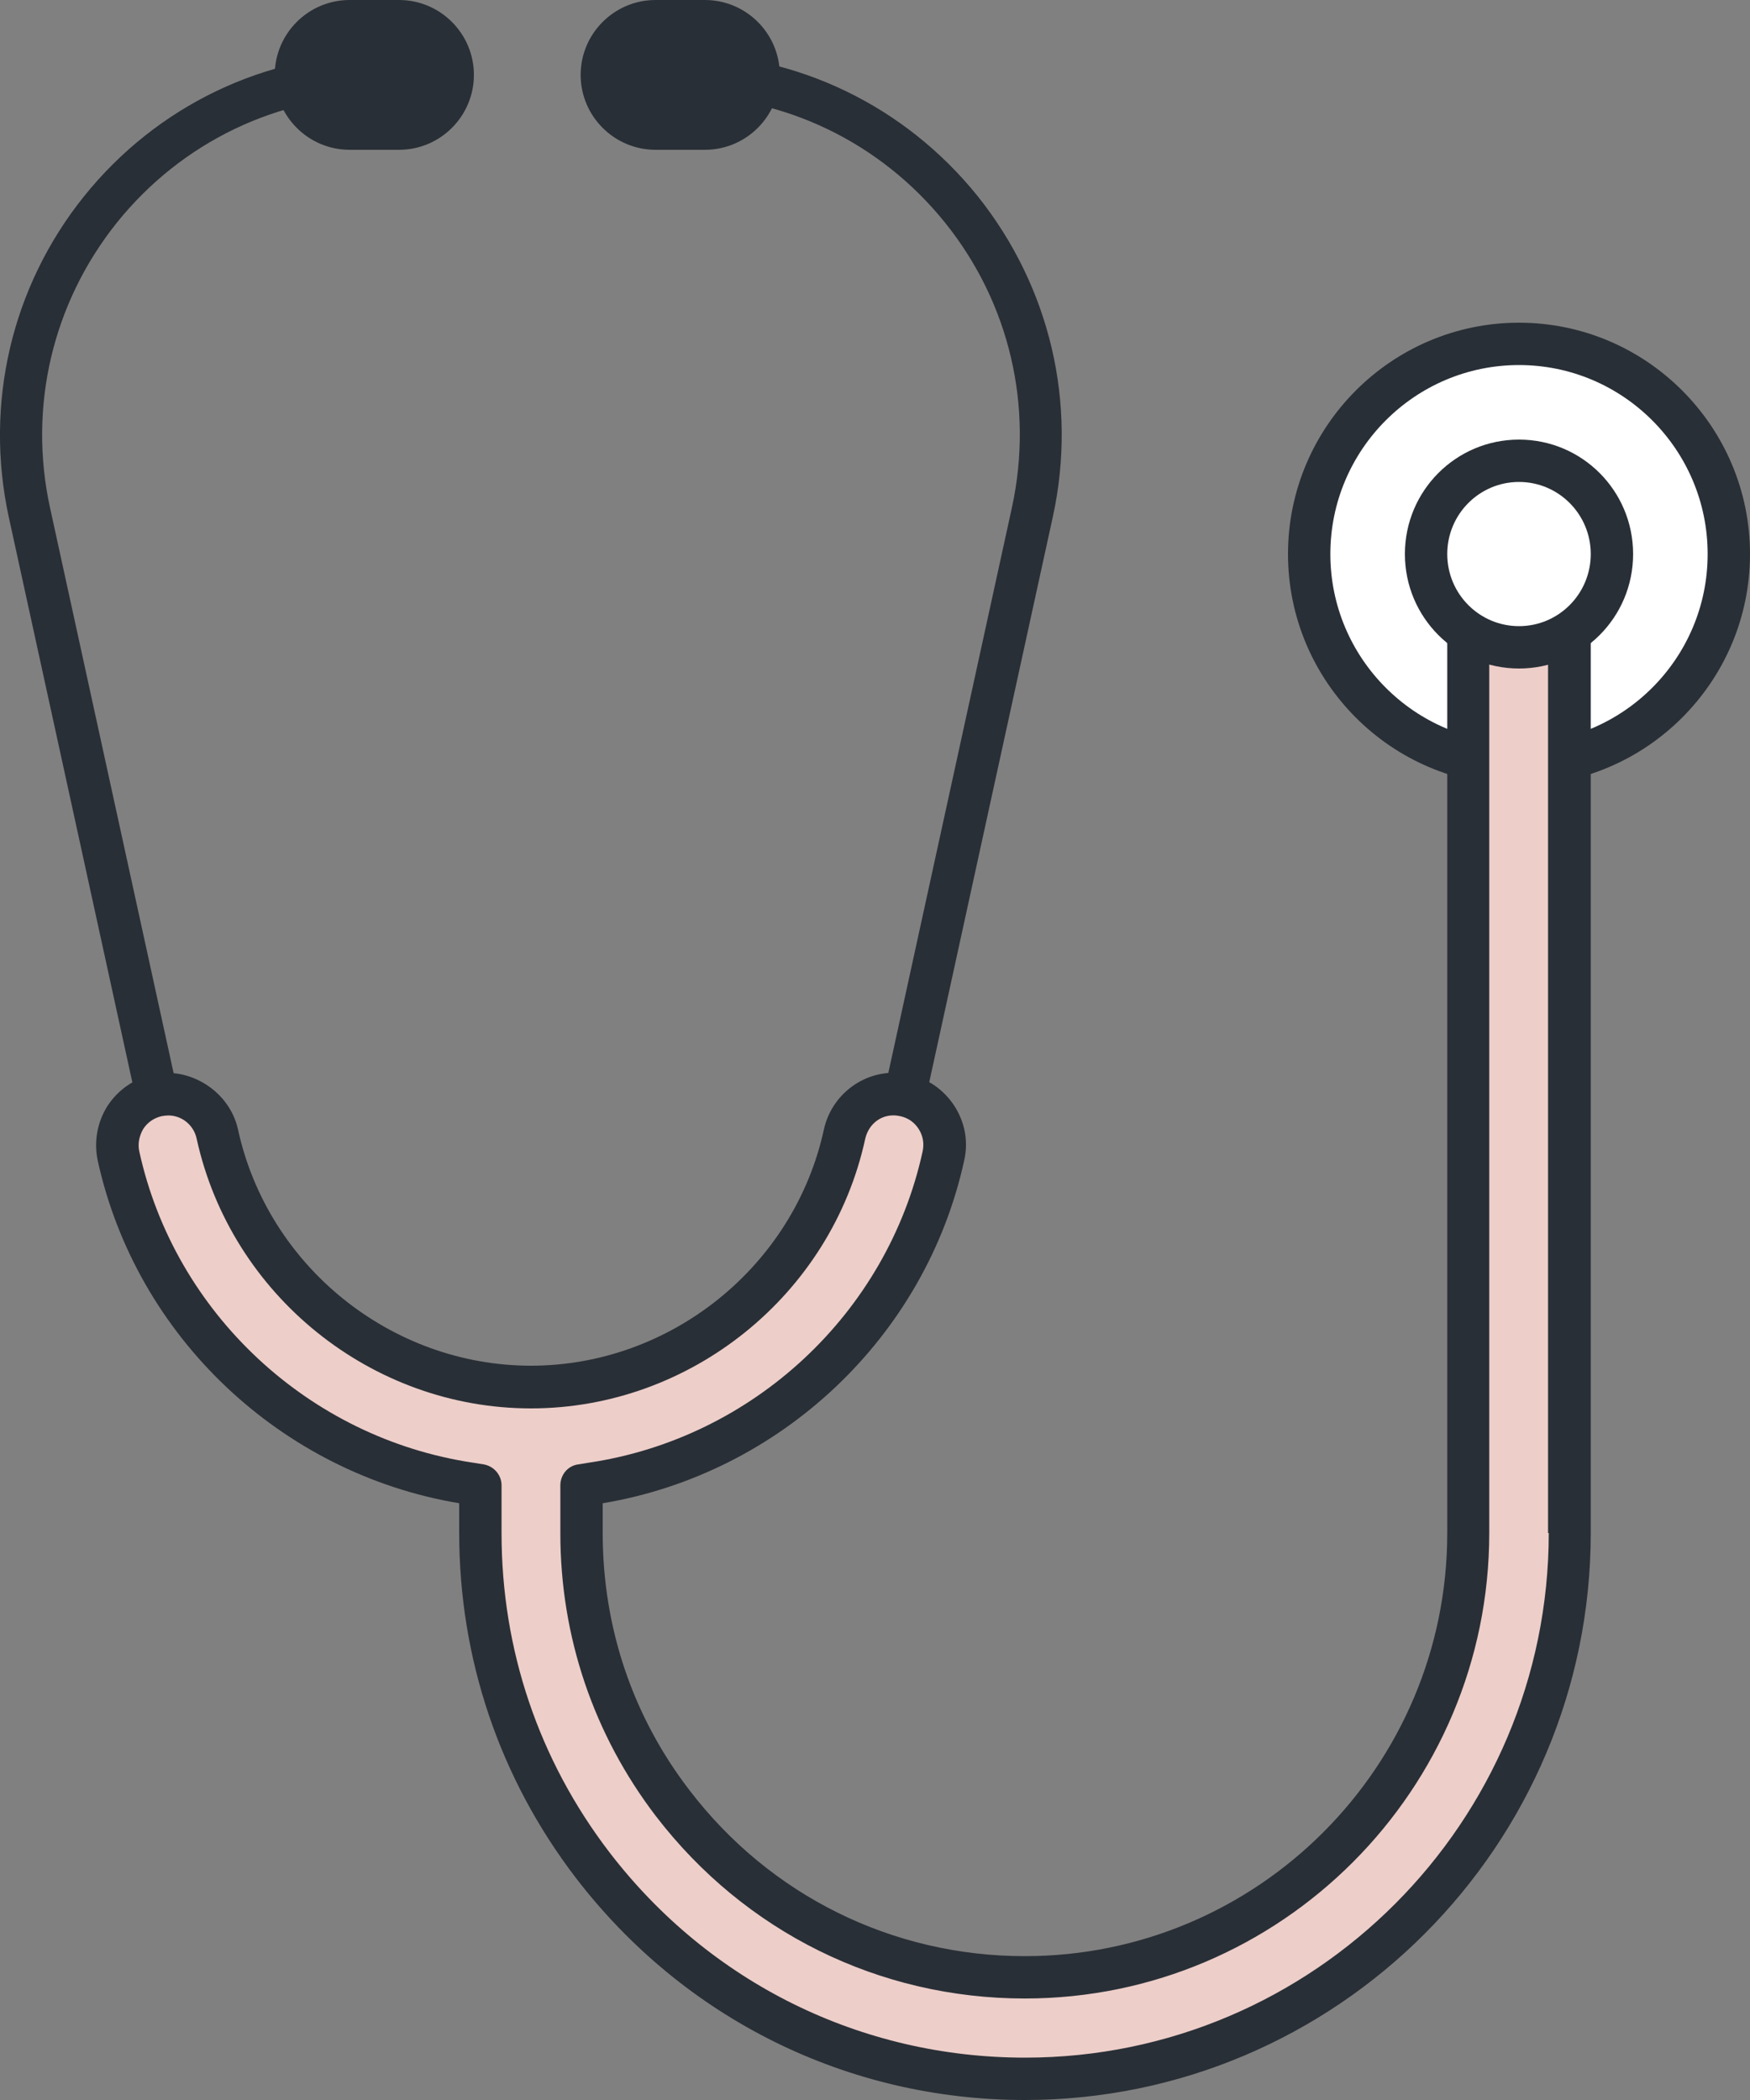 <?xml version="1.0" encoding="UTF-8"?><svg id="_レイヤー_2" xmlns="http://www.w3.org/2000/svg" viewBox="0 0 50 60"><rect x="0" y="0" width="50" height="60" fill="#808080" stroke="none"/><defs><style>.cls-1{fill:#221f20;}.cls-1,.cls-2,.cls-3,.cls-4{stroke-width:0px;}.cls-2{fill:#292f36;}.cls-3{fill:#edcec9;}.cls-4{fill:#fff;}</style></defs><g id="page"><path class="cls-4" d="M43.4,9.82c-3.31,0-5.99,2.69-5.99,6.01s2.68,6.01,5.99,6.01,5.99-2.69,5.99-6.01-2.68-6.01-5.99-6.01Z"/><path class="cls-2" d="M43.4,9.22c-3.64,0-6.6,2.97-6.6,6.61s2.96,6.61,6.6,6.61,6.6-2.97,6.6-6.61-2.96-6.61-6.6-6.61ZM43.4,21.23c-2.97,0-5.39-2.42-5.39-5.4s2.42-5.4,5.39-5.4,5.39,2.42,5.39,5.4-2.42,5.4-5.39,5.4Z"/><path class="cls-2" d="M19.46,1.54c-.33,0-.6.27-.6.6s.27.6.6.6c2.94,0,5.69,1.32,7.54,3.62,1.85,2.3,2.54,5.27,1.91,8.15l-3.95,18.07c-1,4.57-5.12,7.89-9.79,7.89s-8.79-3.32-9.79-7.89L1.43,14.51c-.63-2.88.07-5.85,1.91-8.15,1.85-2.3,4.59-3.62,7.54-3.62.33,0,.6-.27.6-.6s-.27-.6-.6-.6c-3.31,0-6.4,1.48-8.48,4.07C.33,8.19-.45,11.53.25,14.77l3.95,18.07c1.12,5.12,5.73,8.84,10.97,8.84s9.84-3.72,10.96-8.84l3.95-18.07c.71-3.24-.08-6.58-2.15-9.17-2.08-2.58-5.16-4.07-8.48-4.07Z"/><path class="cls-2" d="M11.4.6h-1.41c-.85,0-1.54.69-1.54,1.54s.69,1.54,1.54,1.54h1.41c.85,0,1.54-.69,1.54-1.54s-.69-1.54-1.54-1.54Z"/><path class="cls-2" d="M11.4,0h-1.41c-1.18,0-2.14.96-2.14,2.14s.96,2.14,2.14,2.14h1.41c1.18,0,2.14-.96,2.14-2.14s-.96-2.14-2.14-2.14ZM11.4,3.08h-1.41c-.52,0-.93-.42-.93-.94s.42-.94.93-.94h1.41c.51,0,.93.42.93.94s-.42.94-.93.94Z"/><path class="cls-2" d="M20.14.6h-1.41c-.85,0-1.54.69-1.54,1.54s.69,1.54,1.54,1.54h1.41c.85,0,1.54-.69,1.54-1.54s-.69-1.54-1.54-1.54Z"/><path class="cls-2" d="M20.14,0h-1.41c-1.18,0-2.14.96-2.14,2.14s.96,2.14,2.14,2.14h1.41c1.18,0,2.14-.96,2.14-2.14s-.96-2.14-2.14-2.14ZM20.14,3.08h-1.41c-.52,0-.93-.42-.93-.94s.42-.94.93-.94h1.41c.52,0,.93.42.93.94s-.42.94-.93.94Z"/><path class="cls-1" d="M43.4,17.31c-.33,0-.6.27-.6.6v25.89c0,7.47-6.06,13.54-13.51,13.54s-13.51-6.07-13.51-13.54v-2.37c0-.33-.27-.6-.6-.6s-.6.27-.6.6v2.37c0,8.13,6.6,14.75,14.72,14.75s14.72-6.62,14.72-14.75v-25.89c0-.33-.27-.6-.6-.6Z"/><path class="cls-3" d="M43.4,16.46c-.8,0-1.45.65-1.45,1.45v25.89c0,7-5.68,12.69-12.67,12.69-3.97,0-7.64-1.81-10.06-4.98-1.71-2.23-2.61-4.9-2.61-7.72v-1.37l.31-.05c4.94-.74,8.97-4.5,10.03-9.36.08-.38.01-.77-.19-1.09-.21-.33-.53-.55-.91-.63-.11-.02-.21-.04-.32-.04-.67,0-1.25.48-1.4,1.14-.92,4.19-4.68,7.22-8.96,7.22s-8.05-3.04-8.96-7.22c-.14-.66-.73-1.14-1.4-1.14-.11,0-.21.01-.32.04-.38.08-.7.31-.91.63-.21.33-.28.71-.19,1.09,1.06,4.86,5.1,8.62,10.03,9.36l.31.05v1.37c0,3.46,1.11,6.74,3.21,9.48,2.97,3.88,7.48,6.11,12.36,6.11,8.58,0,15.56-6.99,15.56-15.59v-25.89c0-.8-.65-1.45-1.45-1.45Z"/><path class="cls-2" d="M43.4,15.86c-1.13,0-2.05.92-2.05,2.05v25.89c0,6.67-5.41,12.09-12.07,12.09-3.78,0-7.28-1.73-9.58-4.74-1.63-2.12-2.48-4.66-2.48-7.35v-.85c5.09-.85,9.23-4.76,10.33-9.8.12-.54.02-1.08-.28-1.55-.3-.46-.75-.78-1.29-.9-1.12-.25-2.2.48-2.44,1.57-.85,3.91-4.38,6.75-8.37,6.75s-7.52-2.84-8.37-6.75c-.24-1.09-1.38-1.81-2.44-1.57-.53.12-.99.44-1.29.9-.29.46-.39,1.01-.28,1.55,1.1,5.04,5.24,8.95,10.33,9.8v.85c0,3.59,1.15,7,3.33,9.85,3.09,4.03,7.77,6.35,12.83,6.35,8.91,0,16.17-7.27,16.17-16.2v-25.89c0-1.13-.92-2.05-2.05-2.05ZM44.25,43.8c0,8.26-6.71,14.99-14.96,14.99-4.69,0-9.02-2.14-11.88-5.87-2.02-2.64-3.08-5.79-3.08-9.11v-1.37c0-.3-.22-.55-.51-.6l-.31-.05c-4.69-.7-8.52-4.28-9.53-8.89-.05-.22,0-.45.11-.64.12-.19.31-.32.53-.37.06-.01.13-.02.19-.02.39,0,.73.28.81.67.98,4.46,4.99,7.7,9.55,7.7s8.58-3.24,9.55-7.7c.1-.45.51-.76,1-.65.23.05.41.18.53.37.12.19.16.41.11.64-1.01,4.62-4.84,8.19-9.53,8.89l-.31.05c-.3.04-.51.3-.51.6v1.37c0,2.95.95,5.75,2.73,8.08,2.54,3.31,6.38,5.21,10.54,5.21,7.32,0,13.27-5.97,13.27-13.3v-25.89c0-.47.38-.85.84-.85s.84.38.84.85v25.89Z"/><path class="cls-4" d="M43.4,13.17c-1.47,0-2.66,1.19-2.66,2.66s1.19,2.66,2.66,2.66,2.66-1.19,2.66-2.66-1.19-2.66-2.66-2.66Z"/><path class="cls-2" d="M43.4,12.56c-1.8,0-3.26,1.46-3.26,3.27s1.46,3.27,3.26,3.27,3.26-1.46,3.26-3.27-1.46-3.27-3.26-3.27ZM43.4,17.89c-1.13,0-2.05-.92-2.05-2.06s.92-2.06,2.05-2.06,2.05.92,2.05,2.06-.92,2.06-2.05,2.06Z"/></g></svg>